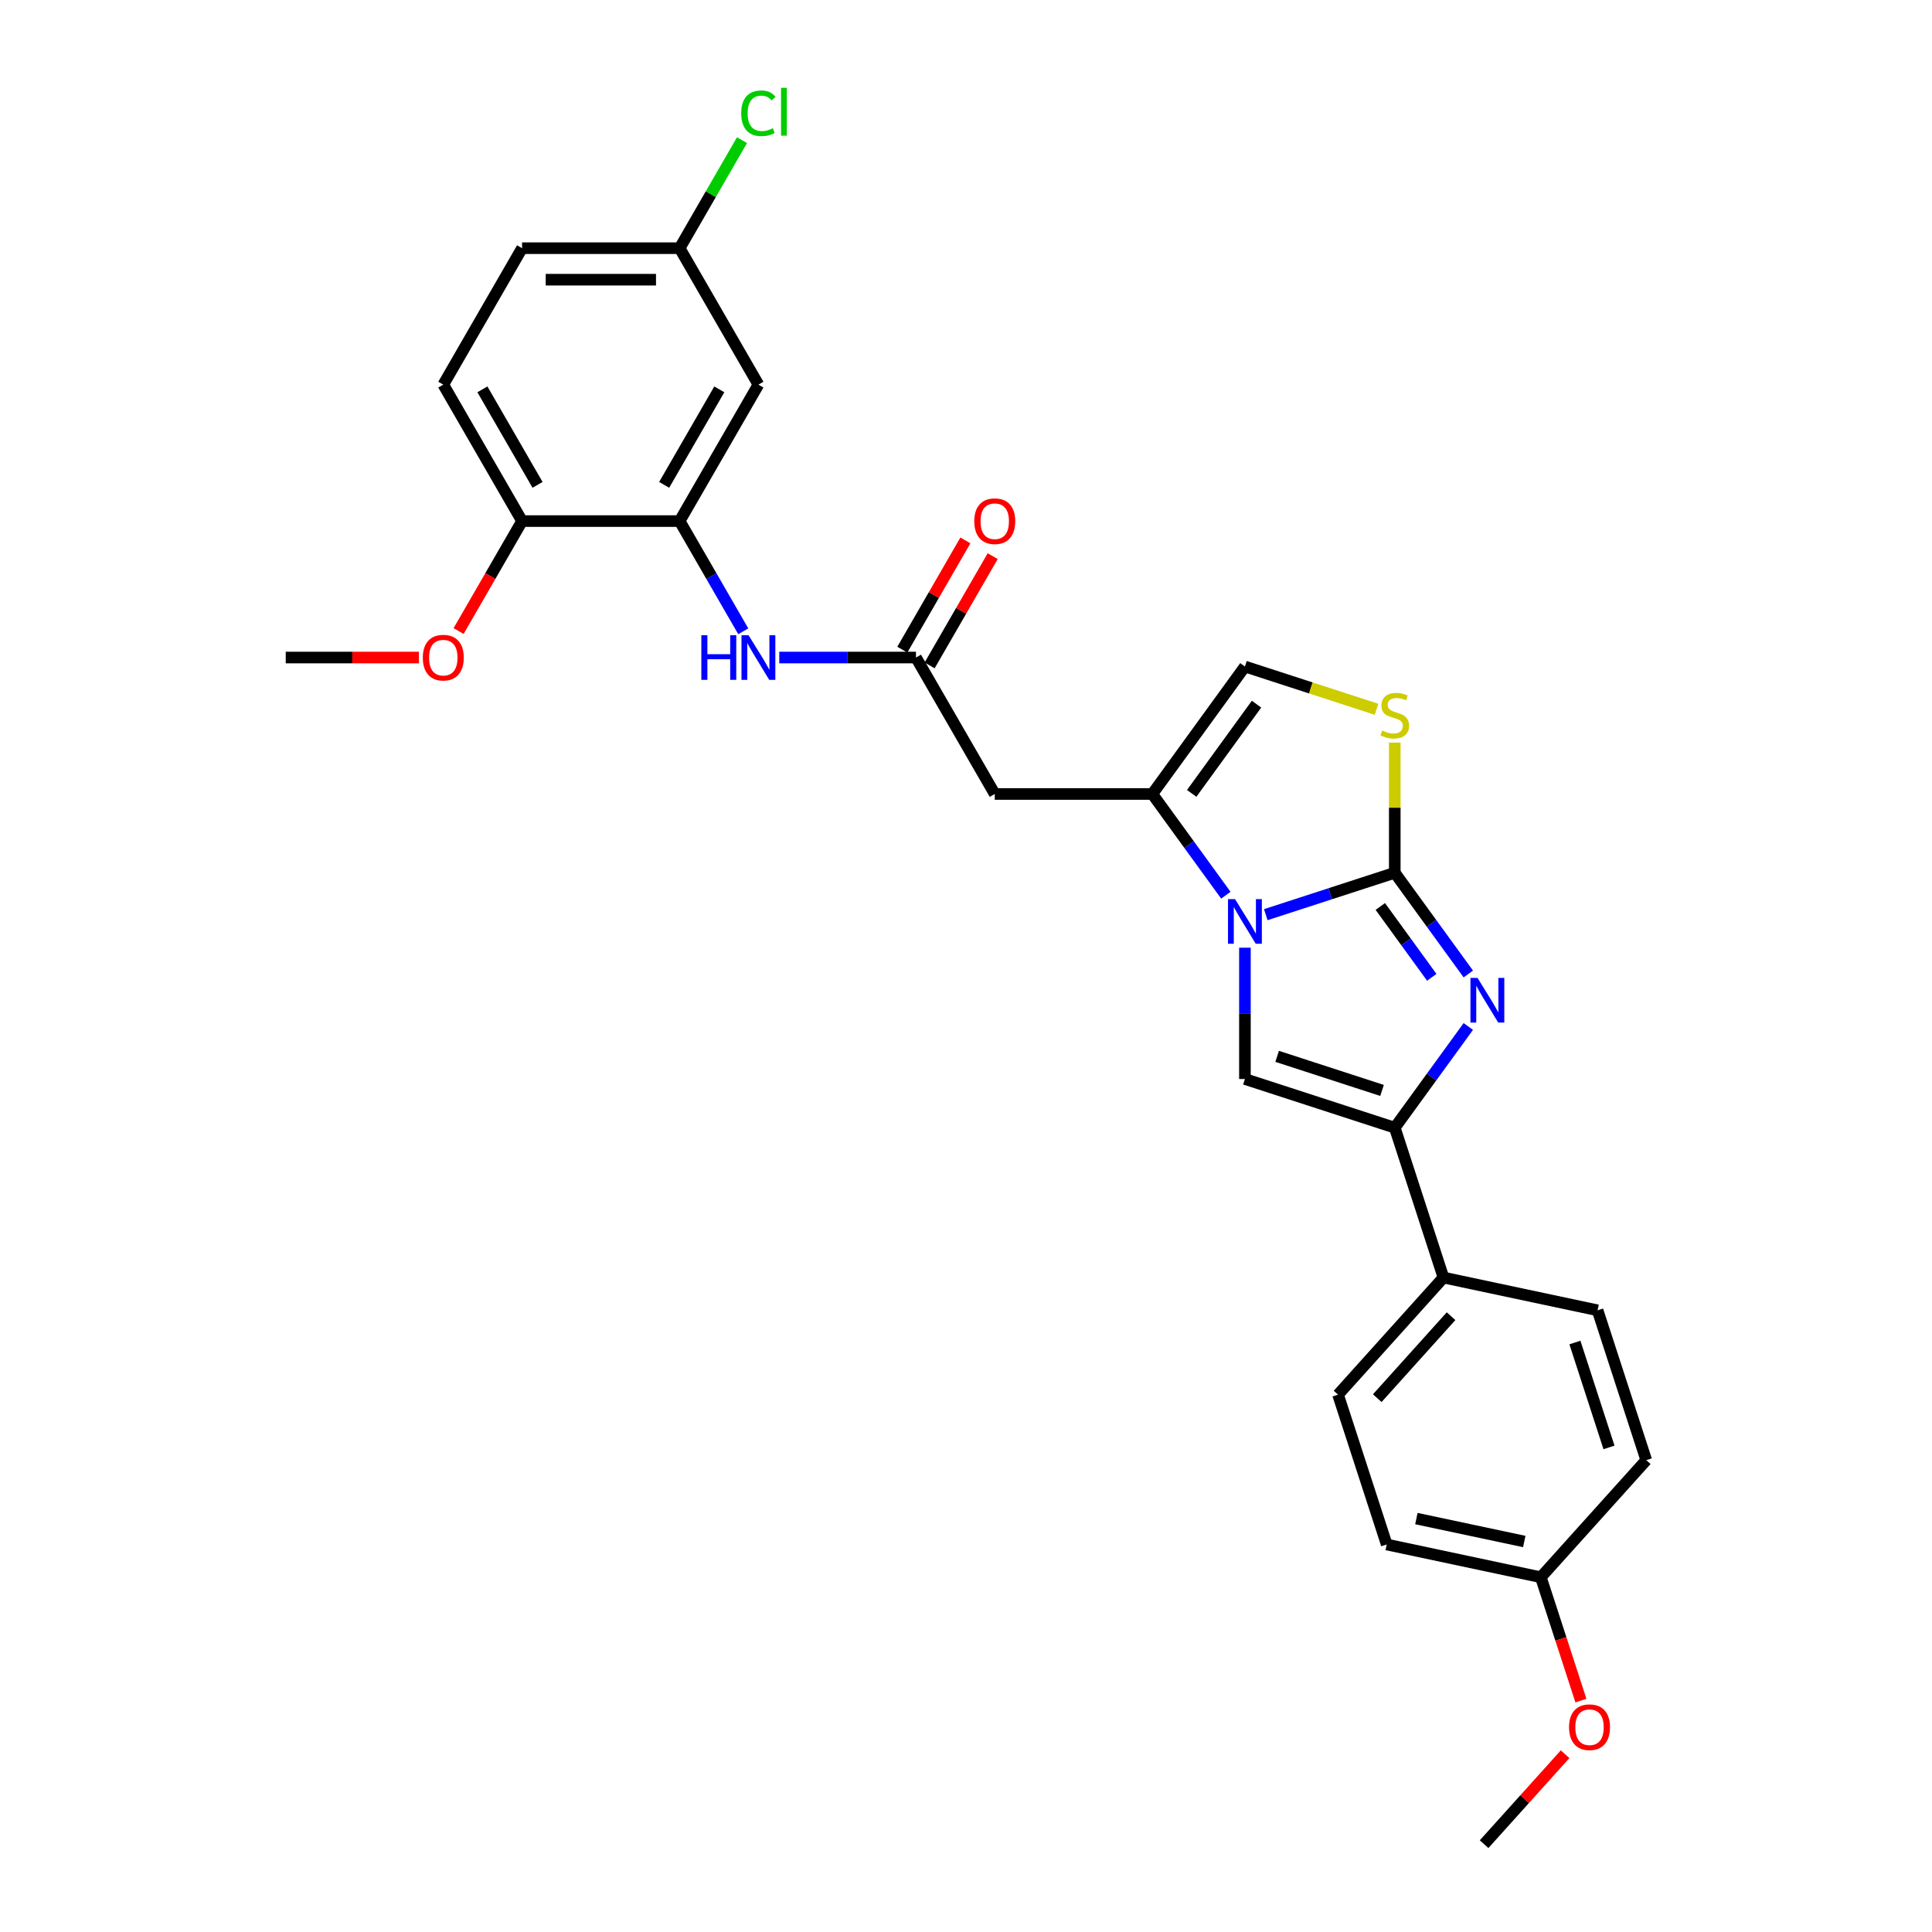 <?xml version='1.0' encoding='iso-8859-1'?>
<svg version='1.1' baseProfile='full'
              xmlns='http://www.w3.org/2000/svg'
                      xmlns:rdkit='http://www.rdkit.org/xml'
                      xmlns:xlink='http://www.w3.org/1999/xlink'
                  xml:space='preserve'
width='1000px' height='1000px' viewBox='0 0 1000 1000'>
<!-- END OF HEADER -->
<rect style='opacity:1.0;fill:#FFFFFF;stroke:none' width='1000' height='1000' x='0' y='0'> </rect>
<path class='bond-0' d='M 721.931,451.742 L 688.549,462.589' style='fill:none;fill-rule:evenodd;stroke:#000000;stroke-width:6px;stroke-linecap:butt;stroke-linejoin:miter;stroke-opacity:1' />
<path class='bond-0' d='M 688.549,462.589 L 655.167,473.435' style='fill:none;fill-rule:evenodd;stroke:#0000FF;stroke-width:6px;stroke-linecap:butt;stroke-linejoin:miter;stroke-opacity:1' />
<path class='bond-1' d='M 721.931,451.742 L 740.963,477.938' style='fill:none;fill-rule:evenodd;stroke:#000000;stroke-width:6px;stroke-linecap:butt;stroke-linejoin:miter;stroke-opacity:1' />
<path class='bond-1' d='M 740.963,477.938 L 759.995,504.133' style='fill:none;fill-rule:evenodd;stroke:#0000FF;stroke-width:6px;stroke-linecap:butt;stroke-linejoin:miter;stroke-opacity:1' />
<path class='bond-1' d='M 714.445,469.188 L 727.767,487.525' style='fill:none;fill-rule:evenodd;stroke:#000000;stroke-width:6px;stroke-linecap:butt;stroke-linejoin:miter;stroke-opacity:1' />
<path class='bond-1' d='M 727.767,487.525 L 741.09,505.861' style='fill:none;fill-rule:evenodd;stroke:#0000FF;stroke-width:6px;stroke-linecap:butt;stroke-linejoin:miter;stroke-opacity:1' />
<path class='bond-5' d='M 721.931,451.742 L 721.931,418.053' style='fill:none;fill-rule:evenodd;stroke:#000000;stroke-width:6px;stroke-linecap:butt;stroke-linejoin:miter;stroke-opacity:1' />
<path class='bond-5' d='M 721.931,418.053 L 721.931,384.364' style='fill:none;fill-rule:evenodd;stroke:#CCCC00;stroke-width:6px;stroke-linecap:butt;stroke-linejoin:miter;stroke-opacity:1' />
<path class='bond-2' d='M 634.499,463.357 L 615.467,437.161' style='fill:none;fill-rule:evenodd;stroke:#0000FF;stroke-width:6px;stroke-linecap:butt;stroke-linejoin:miter;stroke-opacity:1' />
<path class='bond-2' d='M 615.467,437.161 L 596.435,410.966' style='fill:none;fill-rule:evenodd;stroke:#000000;stroke-width:6px;stroke-linecap:butt;stroke-linejoin:miter;stroke-opacity:1' />
<path class='bond-3' d='M 644.37,490.53 L 644.37,524.513' style='fill:none;fill-rule:evenodd;stroke:#0000FF;stroke-width:6px;stroke-linecap:butt;stroke-linejoin:miter;stroke-opacity:1' />
<path class='bond-3' d='M 644.37,524.513 L 644.37,558.496' style='fill:none;fill-rule:evenodd;stroke:#000000;stroke-width:6px;stroke-linecap:butt;stroke-linejoin:miter;stroke-opacity:1' />
<path class='bond-4' d='M 759.995,531.306 L 740.963,557.501' style='fill:none;fill-rule:evenodd;stroke:#0000FF;stroke-width:6px;stroke-linecap:butt;stroke-linejoin:miter;stroke-opacity:1' />
<path class='bond-4' d='M 740.963,557.501 L 721.931,583.697' style='fill:none;fill-rule:evenodd;stroke:#000000;stroke-width:6px;stroke-linecap:butt;stroke-linejoin:miter;stroke-opacity:1' />
<path class='bond-6' d='M 596.435,410.966 L 514.882,410.966' style='fill:none;fill-rule:evenodd;stroke:#000000;stroke-width:6px;stroke-linecap:butt;stroke-linejoin:miter;stroke-opacity:1' />
<path class='bond-28' d='M 596.435,410.966 L 644.37,344.989' style='fill:none;fill-rule:evenodd;stroke:#000000;stroke-width:6px;stroke-linecap:butt;stroke-linejoin:miter;stroke-opacity:1' />
<path class='bond-28' d='M 616.82,410.657 L 650.375,364.473' style='fill:none;fill-rule:evenodd;stroke:#000000;stroke-width:6px;stroke-linecap:butt;stroke-linejoin:miter;stroke-opacity:1' />
<path class='bond-29' d='M 644.37,558.496 L 721.931,583.697' style='fill:none;fill-rule:evenodd;stroke:#000000;stroke-width:6px;stroke-linecap:butt;stroke-linejoin:miter;stroke-opacity:1' />
<path class='bond-29' d='M 661.044,546.764 L 715.337,564.404' style='fill:none;fill-rule:evenodd;stroke:#000000;stroke-width:6px;stroke-linecap:butt;stroke-linejoin:miter;stroke-opacity:1' />
<path class='bond-12' d='M 721.931,583.697 L 747.132,661.258' style='fill:none;fill-rule:evenodd;stroke:#000000;stroke-width:6px;stroke-linecap:butt;stroke-linejoin:miter;stroke-opacity:1' />
<path class='bond-7' d='M 712.487,367.122 L 678.428,356.055' style='fill:none;fill-rule:evenodd;stroke:#CCCC00;stroke-width:6px;stroke-linecap:butt;stroke-linejoin:miter;stroke-opacity:1' />
<path class='bond-7' d='M 678.428,356.055 L 644.37,344.989' style='fill:none;fill-rule:evenodd;stroke:#000000;stroke-width:6px;stroke-linecap:butt;stroke-linejoin:miter;stroke-opacity:1' />
<path class='bond-8' d='M 514.882,410.966 L 474.106,340.34' style='fill:none;fill-rule:evenodd;stroke:#000000;stroke-width:6px;stroke-linecap:butt;stroke-linejoin:miter;stroke-opacity:1' />
<path class='bond-10' d='M 474.106,340.34 L 438.729,340.34' style='fill:none;fill-rule:evenodd;stroke:#000000;stroke-width:6px;stroke-linecap:butt;stroke-linejoin:miter;stroke-opacity:1' />
<path class='bond-10' d='M 438.729,340.34 L 403.351,340.34' style='fill:none;fill-rule:evenodd;stroke:#0000FF;stroke-width:6px;stroke-linecap:butt;stroke-linejoin:miter;stroke-opacity:1' />
<path class='bond-14' d='M 481.169,344.417 L 497.494,316.142' style='fill:none;fill-rule:evenodd;stroke:#000000;stroke-width:6px;stroke-linecap:butt;stroke-linejoin:miter;stroke-opacity:1' />
<path class='bond-14' d='M 497.494,316.142 L 513.818,287.867' style='fill:none;fill-rule:evenodd;stroke:#FF0000;stroke-width:6px;stroke-linecap:butt;stroke-linejoin:miter;stroke-opacity:1' />
<path class='bond-14' d='M 467.044,336.262 L 483.368,307.987' style='fill:none;fill-rule:evenodd;stroke:#000000;stroke-width:6px;stroke-linecap:butt;stroke-linejoin:miter;stroke-opacity:1' />
<path class='bond-14' d='M 483.368,307.987 L 499.693,279.712' style='fill:none;fill-rule:evenodd;stroke:#FF0000;stroke-width:6px;stroke-linecap:butt;stroke-linejoin:miter;stroke-opacity:1' />
<path class='bond-9' d='M 351.778,269.713 L 368.244,298.233' style='fill:none;fill-rule:evenodd;stroke:#000000;stroke-width:6px;stroke-linecap:butt;stroke-linejoin:miter;stroke-opacity:1' />
<path class='bond-9' d='M 368.244,298.233 L 384.71,326.753' style='fill:none;fill-rule:evenodd;stroke:#0000FF;stroke-width:6px;stroke-linecap:butt;stroke-linejoin:miter;stroke-opacity:1' />
<path class='bond-11' d='M 351.778,269.713 L 392.554,199.087' style='fill:none;fill-rule:evenodd;stroke:#000000;stroke-width:6px;stroke-linecap:butt;stroke-linejoin:miter;stroke-opacity:1' />
<path class='bond-11' d='M 343.769,250.964 L 372.312,201.526' style='fill:none;fill-rule:evenodd;stroke:#000000;stroke-width:6px;stroke-linecap:butt;stroke-linejoin:miter;stroke-opacity:1' />
<path class='bond-13' d='M 351.778,269.713 L 270.225,269.713' style='fill:none;fill-rule:evenodd;stroke:#000000;stroke-width:6px;stroke-linecap:butt;stroke-linejoin:miter;stroke-opacity:1' />
<path class='bond-18' d='M 392.554,199.087 L 351.778,128.461' style='fill:none;fill-rule:evenodd;stroke:#000000;stroke-width:6px;stroke-linecap:butt;stroke-linejoin:miter;stroke-opacity:1' />
<path class='bond-15' d='M 747.132,661.258 L 692.563,721.863' style='fill:none;fill-rule:evenodd;stroke:#000000;stroke-width:6px;stroke-linecap:butt;stroke-linejoin:miter;stroke-opacity:1' />
<path class='bond-15' d='M 751.068,681.262 L 712.869,723.686' style='fill:none;fill-rule:evenodd;stroke:#000000;stroke-width:6px;stroke-linecap:butt;stroke-linejoin:miter;stroke-opacity:1' />
<path class='bond-16' d='M 747.132,661.258 L 826.902,678.213' style='fill:none;fill-rule:evenodd;stroke:#000000;stroke-width:6px;stroke-linecap:butt;stroke-linejoin:miter;stroke-opacity:1' />
<path class='bond-17' d='M 270.225,269.713 L 229.449,199.087' style='fill:none;fill-rule:evenodd;stroke:#000000;stroke-width:6px;stroke-linecap:butt;stroke-linejoin:miter;stroke-opacity:1' />
<path class='bond-17' d='M 278.234,250.964 L 249.691,201.526' style='fill:none;fill-rule:evenodd;stroke:#000000;stroke-width:6px;stroke-linecap:butt;stroke-linejoin:miter;stroke-opacity:1' />
<path class='bond-24' d='M 270.225,269.713 L 253.797,298.168' style='fill:none;fill-rule:evenodd;stroke:#000000;stroke-width:6px;stroke-linecap:butt;stroke-linejoin:miter;stroke-opacity:1' />
<path class='bond-24' d='M 253.797,298.168 L 237.369,326.623' style='fill:none;fill-rule:evenodd;stroke:#FF0000;stroke-width:6px;stroke-linecap:butt;stroke-linejoin:miter;stroke-opacity:1' />
<path class='bond-21' d='M 692.563,721.863 L 717.764,799.424' style='fill:none;fill-rule:evenodd;stroke:#000000;stroke-width:6px;stroke-linecap:butt;stroke-linejoin:miter;stroke-opacity:1' />
<path class='bond-22' d='M 826.902,678.213 L 852.103,755.774' style='fill:none;fill-rule:evenodd;stroke:#000000;stroke-width:6px;stroke-linecap:butt;stroke-linejoin:miter;stroke-opacity:1' />
<path class='bond-22' d='M 815.17,694.888 L 832.811,749.18' style='fill:none;fill-rule:evenodd;stroke:#000000;stroke-width:6px;stroke-linecap:butt;stroke-linejoin:miter;stroke-opacity:1' />
<path class='bond-20' d='M 229.449,199.087 L 270.225,128.461' style='fill:none;fill-rule:evenodd;stroke:#000000;stroke-width:6px;stroke-linecap:butt;stroke-linejoin:miter;stroke-opacity:1' />
<path class='bond-23' d='M 351.778,128.461 L 367.919,100.503' style='fill:none;fill-rule:evenodd;stroke:#000000;stroke-width:6px;stroke-linecap:butt;stroke-linejoin:miter;stroke-opacity:1' />
<path class='bond-23' d='M 367.919,100.503 L 384.06,72.546' style='fill:none;fill-rule:evenodd;stroke:#00CC00;stroke-width:6px;stroke-linecap:butt;stroke-linejoin:miter;stroke-opacity:1' />
<path class='bond-31' d='M 351.778,128.461 L 270.225,128.461' style='fill:none;fill-rule:evenodd;stroke:#000000;stroke-width:6px;stroke-linecap:butt;stroke-linejoin:miter;stroke-opacity:1' />
<path class='bond-31' d='M 339.545,144.771 L 282.458,144.771' style='fill:none;fill-rule:evenodd;stroke:#000000;stroke-width:6px;stroke-linecap:butt;stroke-linejoin:miter;stroke-opacity:1' />
<path class='bond-19' d='M 797.534,816.379 L 852.103,755.774' style='fill:none;fill-rule:evenodd;stroke:#000000;stroke-width:6px;stroke-linecap:butt;stroke-linejoin:miter;stroke-opacity:1' />
<path class='bond-25' d='M 797.534,816.379 L 807.906,848.301' style='fill:none;fill-rule:evenodd;stroke:#000000;stroke-width:6px;stroke-linecap:butt;stroke-linejoin:miter;stroke-opacity:1' />
<path class='bond-25' d='M 807.906,848.301 L 818.278,880.223' style='fill:none;fill-rule:evenodd;stroke:#FF0000;stroke-width:6px;stroke-linecap:butt;stroke-linejoin:miter;stroke-opacity:1' />
<path class='bond-30' d='M 797.534,816.379 L 717.764,799.424' style='fill:none;fill-rule:evenodd;stroke:#000000;stroke-width:6px;stroke-linecap:butt;stroke-linejoin:miter;stroke-opacity:1' />
<path class='bond-30' d='M 788.96,797.882 L 733.12,786.013' style='fill:none;fill-rule:evenodd;stroke:#000000;stroke-width:6px;stroke-linecap:butt;stroke-linejoin:miter;stroke-opacity:1' />
<path class='bond-26' d='M 216.809,340.34 L 182.353,340.34' style='fill:none;fill-rule:evenodd;stroke:#FF0000;stroke-width:6px;stroke-linecap:butt;stroke-linejoin:miter;stroke-opacity:1' />
<path class='bond-26' d='M 182.353,340.34 L 147.897,340.34' style='fill:none;fill-rule:evenodd;stroke:#000000;stroke-width:6px;stroke-linecap:butt;stroke-linejoin:miter;stroke-opacity:1' />
<path class='bond-27' d='M 810.094,907.979 L 789.13,931.262' style='fill:none;fill-rule:evenodd;stroke:#FF0000;stroke-width:6px;stroke-linecap:butt;stroke-linejoin:miter;stroke-opacity:1' />
<path class='bond-27' d='M 789.13,931.262 L 768.166,954.545' style='fill:none;fill-rule:evenodd;stroke:#000000;stroke-width:6px;stroke-linecap:butt;stroke-linejoin:miter;stroke-opacity:1' />
<path  class='atom-1' d='M 639.265 465.396
L 646.833 477.628
Q 647.583 478.835, 648.79 481.021
Q 649.997 483.207, 650.062 483.337
L 650.062 465.396
L 653.129 465.396
L 653.129 488.491
L 649.964 488.491
L 641.842 475.117
Q 640.896 473.551, 639.885 471.757
Q 638.906 469.962, 638.612 469.408
L 638.612 488.491
L 635.611 488.491
L 635.611 465.396
L 639.265 465.396
' fill='#0000FF'/>
<path  class='atom-2' d='M 764.761 506.172
L 772.329 518.405
Q 773.079 519.612, 774.286 521.797
Q 775.493 523.983, 775.558 524.113
L 775.558 506.172
L 778.625 506.172
L 778.625 529.267
L 775.461 529.267
L 767.338 515.893
Q 766.392 514.327, 765.381 512.533
Q 764.402 510.739, 764.108 510.184
L 764.108 529.267
L 761.107 529.267
L 761.107 506.172
L 764.761 506.172
' fill='#0000FF'/>
<path  class='atom-6' d='M 715.407 378.117
Q 715.668 378.215, 716.744 378.671
Q 717.821 379.128, 718.995 379.422
Q 720.202 379.683, 721.376 379.683
Q 723.562 379.683, 724.834 378.639
Q 726.106 377.562, 726.106 375.703
Q 726.106 374.431, 725.454 373.648
Q 724.834 372.865, 723.855 372.441
Q 722.877 372.017, 721.246 371.527
Q 719.191 370.908, 717.951 370.32
Q 716.744 369.733, 715.863 368.494
Q 715.015 367.254, 715.015 365.166
Q 715.015 362.263, 716.972 360.469
Q 718.962 358.675, 722.877 358.675
Q 725.552 358.675, 728.585 359.947
L 727.835 362.459
Q 725.062 361.317, 722.975 361.317
Q 720.724 361.317, 719.484 362.263
Q 718.245 363.176, 718.277 364.775
Q 718.277 366.015, 718.897 366.765
Q 719.549 367.515, 720.463 367.939
Q 721.409 368.363, 722.975 368.853
Q 725.062 369.505, 726.302 370.157
Q 727.542 370.81, 728.422 372.147
Q 729.336 373.452, 729.336 375.703
Q 729.336 378.9, 727.183 380.629
Q 725.062 382.325, 721.507 382.325
Q 719.452 382.325, 717.886 381.868
Q 716.353 381.444, 714.526 380.694
L 715.407 378.117
' fill='#CCCC00'/>
<path  class='atom-11' d='M 363.016 328.792
L 366.147 328.792
L 366.147 338.611
L 377.956 338.611
L 377.956 328.792
L 381.088 328.792
L 381.088 351.888
L 377.956 351.888
L 377.956 341.221
L 366.147 341.221
L 366.147 351.888
L 363.016 351.888
L 363.016 328.792
' fill='#0000FF'/>
<path  class='atom-11' d='M 387.449 328.792
L 395.017 341.025
Q 395.767 342.232, 396.974 344.417
Q 398.181 346.603, 398.246 346.733
L 398.246 328.792
L 401.313 328.792
L 401.313 351.888
L 398.148 351.888
L 390.026 338.513
Q 389.08 336.947, 388.068 335.153
Q 387.09 333.359, 386.796 332.804
L 386.796 351.888
L 383.795 351.888
L 383.795 328.792
L 387.449 328.792
' fill='#0000FF'/>
<path  class='atom-15' d='M 504.281 269.779
Q 504.281 264.233, 507.021 261.134
Q 509.761 258.035, 514.882 258.035
Q 520.004 258.035, 522.744 261.134
Q 525.484 264.233, 525.484 269.779
Q 525.484 275.389, 522.711 278.586
Q 519.939 281.75, 514.882 281.75
Q 509.793 281.75, 507.021 278.586
Q 504.281 275.422, 504.281 269.779
M 514.882 279.141
Q 518.405 279.141, 520.297 276.792
Q 522.222 274.411, 522.222 269.779
Q 522.222 265.244, 520.297 262.961
Q 518.405 260.645, 514.882 260.645
Q 511.359 260.645, 509.435 262.928
Q 507.543 265.212, 507.543 269.779
Q 507.543 274.443, 509.435 276.792
Q 511.359 279.141, 514.882 279.141
' fill='#FF0000'/>
<path  class='atom-24' d='M 383.648 58.633
Q 383.648 52.892, 386.323 49.891
Q 389.031 46.857, 394.152 46.857
Q 398.915 46.857, 401.459 50.217
L 399.306 51.979
Q 397.447 49.532, 394.152 49.532
Q 390.662 49.532, 388.802 51.881
Q 386.976 54.197, 386.976 58.633
Q 386.976 63.2, 388.868 65.549
Q 390.792 67.898, 394.511 67.898
Q 397.056 67.898, 400.024 66.365
L 400.937 68.811
Q 399.73 69.594, 397.904 70.051
Q 396.077 70.507, 394.054 70.507
Q 389.031 70.507, 386.323 67.441
Q 383.648 64.375, 383.648 58.633
' fill='#00CC00'/>
<path  class='atom-24' d='M 404.265 45.455
L 407.266 45.455
L 407.266 70.214
L 404.265 70.214
L 404.265 45.455
' fill='#00CC00'/>
<path  class='atom-25' d='M 218.847 340.405
Q 218.847 334.859, 221.588 331.76
Q 224.328 328.661, 229.449 328.661
Q 234.571 328.661, 237.311 331.76
Q 240.051 334.859, 240.051 340.405
Q 240.051 346.016, 237.278 349.213
Q 234.505 352.377, 229.449 352.377
Q 224.36 352.377, 221.588 349.213
Q 218.847 346.048, 218.847 340.405
M 229.449 349.767
Q 232.972 349.767, 234.864 347.418
Q 236.789 345.037, 236.789 340.405
Q 236.789 335.871, 234.864 333.587
Q 232.972 331.271, 229.449 331.271
Q 225.926 331.271, 224.001 333.555
Q 222.109 335.838, 222.109 340.405
Q 222.109 345.07, 224.001 347.418
Q 225.926 349.767, 229.449 349.767
' fill='#FF0000'/>
<path  class='atom-26' d='M 812.133 894.006
Q 812.133 888.46, 814.873 885.361
Q 817.614 882.262, 822.735 882.262
Q 827.857 882.262, 830.597 885.361
Q 833.337 888.46, 833.337 894.006
Q 833.337 899.616, 830.564 902.813
Q 827.791 905.977, 822.735 905.977
Q 817.646 905.977, 814.873 902.813
Q 812.133 899.649, 812.133 894.006
M 822.735 903.368
Q 826.258 903.368, 828.15 901.019
Q 830.075 898.638, 830.075 894.006
Q 830.075 889.471, 828.15 887.188
Q 826.258 884.872, 822.735 884.872
Q 819.212 884.872, 817.287 887.155
Q 815.395 889.439, 815.395 894.006
Q 815.395 898.67, 817.287 901.019
Q 819.212 903.368, 822.735 903.368
' fill='#FF0000'/>
</svg>
